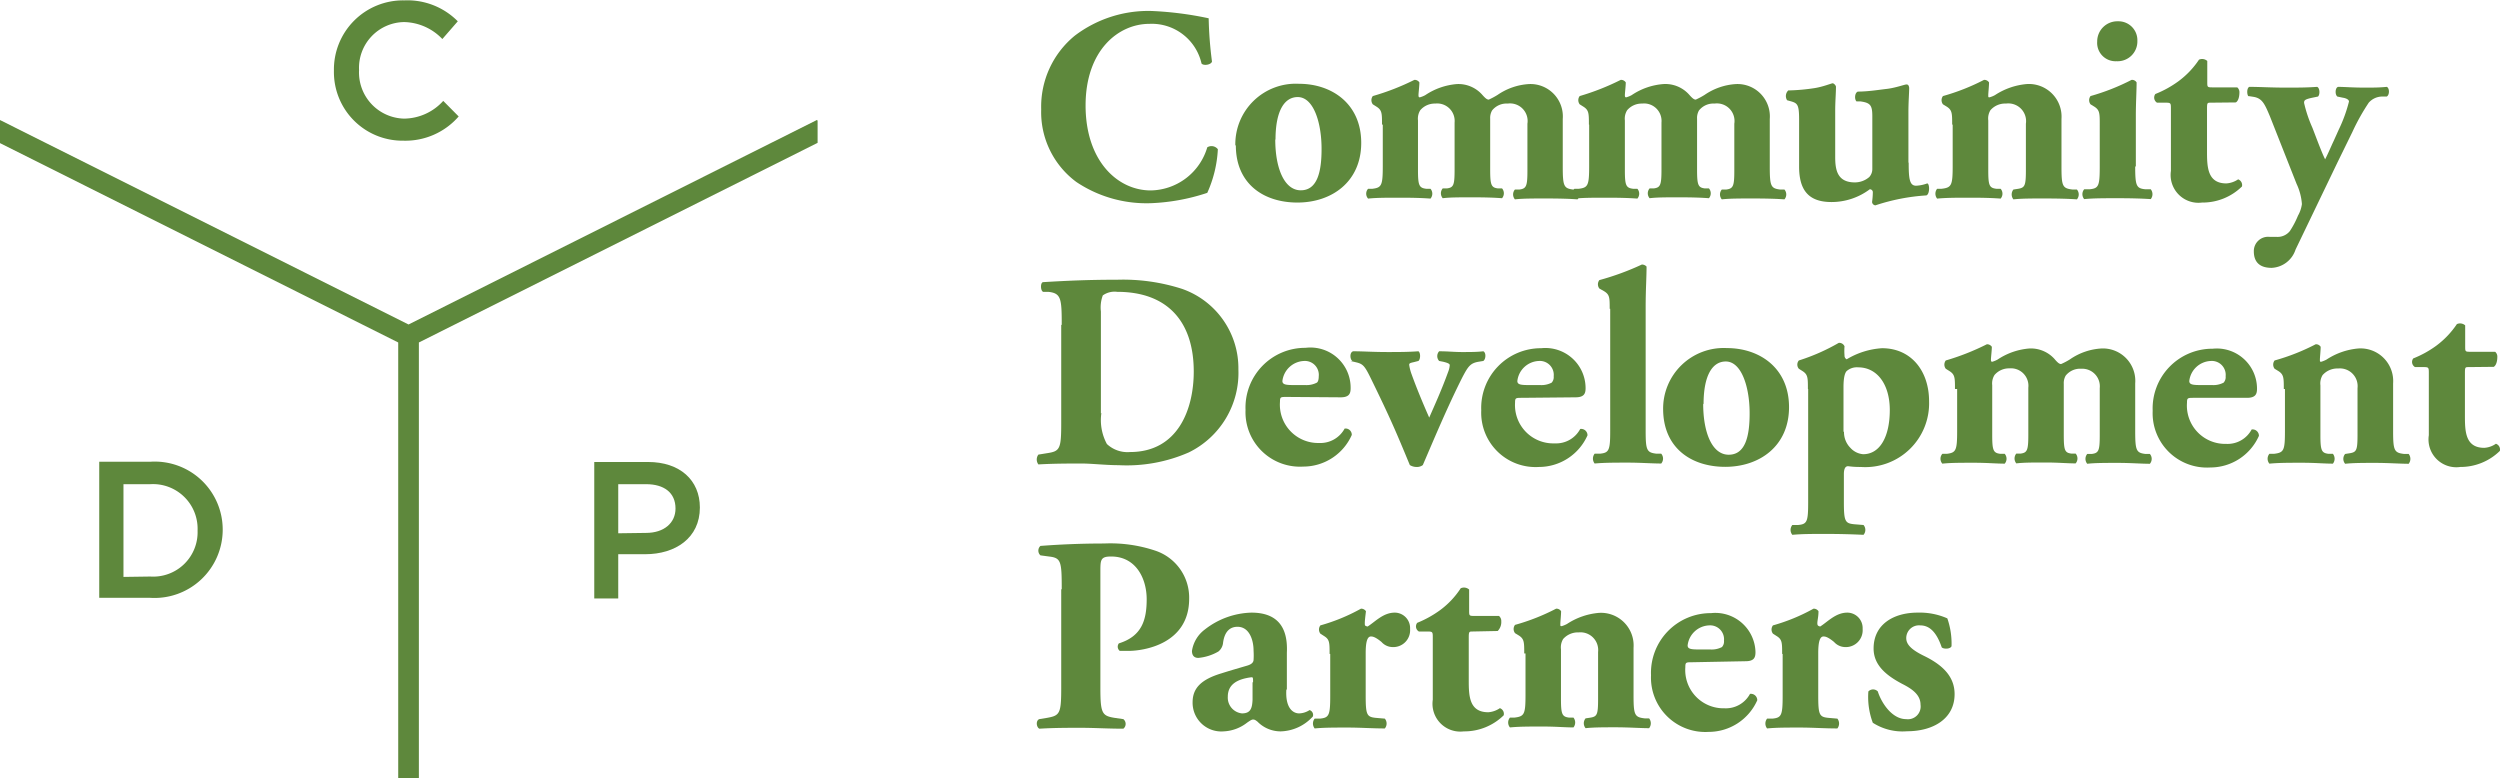 <?xml version="1.0" encoding="UTF-8"?> <svg xmlns="http://www.w3.org/2000/svg" id="Layer_1" data-name="Layer 1" width="196" height="61" viewBox="0 0 196 61"><defs><style>.cls-1{fill:#5e883c;}</style></defs><polygon class="cls-1" points="64.06 9.4 32.03 25.44 0 9.41 0 11.22 31.22 26.85 31.22 61 32.84 61 32.84 26.85 64.1 11.2 64.1 9.48 64.06 9.4 64.06 9.4"></polygon><path class="cls-1" d="M352.29,19.45v0a5.42,5.42,0,0,1,5.52-5.54A5.55,5.55,0,0,1,362,15.55l-1.21,1.39a4.26,4.26,0,0,0-3-1.33,3.59,3.59,0,0,0-3.53,3.77v0a3.62,3.62,0,0,0,3.53,3.8,4.19,4.19,0,0,0,3.07-1.39l1.21,1.22a5.54,5.54,0,0,1-4.34,1.9,5.38,5.38,0,0,1-5.44-5.5Z" transform="translate(-326.11 -13.88)"></path><path class="cls-1" d="M337.89,59.08a3.48,3.48,0,0,0,3.71-3.6v0a3.5,3.5,0,0,0-3.71-3.64h-2.1v7.27Zm-4-9h4a5.33,5.33,0,0,1,5.68,5.32v0a5.35,5.35,0,0,1-5.68,5.35h-4V50.1Z" transform="translate(-326.11 -13.88)"></path><path class="cls-1" d="M376.76,55.66c1.42,0,2.31-.79,2.31-1.91v0c0-1.25-.9-1.91-2.31-1.91h-2.18v3.85ZM372.7,50.1h4.22c2.49,0,4.06,1.42,4.06,3.57v0c0,2.4-1.93,3.66-4.28,3.66h-2.12V60.8H372.7V50.1Z" transform="translate(-326.11 -13.88)"></path><path class="cls-1" d="M420.87,15.31a30.48,30.48,0,0,0,.26,3.4c-.08.26-.67.34-.82.15a4,4,0,0,0-4.09-3.11c-2.42,0-5,2.06-5,6.4s2.5,6.66,5.11,6.66a4.7,4.7,0,0,0,4.43-3.38.63.63,0,0,1,.83.15,9.43,9.43,0,0,1-.83,3.42,15.93,15.93,0,0,1-4.41.81,9.88,9.88,0,0,1-5.85-1.66,6.81,6.81,0,0,1-2.76-5.7,7.19,7.19,0,0,1,2.63-5.77,9.53,9.53,0,0,1,6-1.94,26.74,26.74,0,0,1,4.48.57Z" transform="translate(-326.11 -13.88)"></path><path class="cls-1" d="M426.09,24.8c0,2.29.72,4,2,4s1.65-1.41,1.63-3.37-.63-3.94-1.87-3.94c-1,0-1.74,1-1.74,3.35Zm-3.13.48a4.74,4.74,0,0,1,5-4.83c2.56,0,4.87,1.56,4.87,4.63s-2.33,4.68-5,4.68S423,28.28,423,25.28Z" transform="translate(-326.11 -13.88)"></path><path class="cls-1" d="M434.46,23.65c0-.87,0-1.13-.42-1.4l-.3-.19a.53.53,0,0,1,0-.65A19,19,0,0,0,437,20.14a.45.45,0,0,1,.39.2c0,.3-.07.83-.07,1s.05.17.11.17a2,2,0,0,0,.42-.17,5.17,5.17,0,0,1,2.5-.87,2.5,2.5,0,0,1,1.95.82c.27.31.4.4.53.4a6,6,0,0,0,.69-.37,4.84,4.84,0,0,1,2.48-.85,2.54,2.54,0,0,1,2.63,2.74v3.74c0,1.53.09,1.7.81,1.79l.35,0a.6.6,0,0,1,0,.77c-.67-.05-1.5-.07-2.54-.07-.87,0-1.78,0-2.37.07a.59.59,0,0,1,0-.77l.35,0c.54-.07.63-.26.63-1.46v-3.7A1.38,1.38,0,0,0,444.31,22a1.44,1.44,0,0,0-1.22.54,1.17,1.17,0,0,0-.15.65v4c0,1.2.09,1.39.59,1.46l.34,0a.59.59,0,0,1,0,.77c-.67-.05-1.37-.07-2.35-.07s-1.74,0-2.3.07a.59.59,0,0,1,0-.77l.34,0c.51-.07.59-.26.59-1.46v-3.7A1.37,1.37,0,0,0,438.63,22a1.49,1.49,0,0,0-1.17.52,1.24,1.24,0,0,0-.18.8v3.9c0,1.2.09,1.39.64,1.46l.34,0a.59.59,0,0,1,0,.77c-.67-.05-1.37-.07-2.41-.07s-1.83,0-2.48.07a.57.57,0,0,1,0-.77l.34,0c.72-.09.81-.26.81-1.79V23.65Z" transform="translate(-326.11 -13.88)"></path><path class="cls-1" d="M450.68,23.65c0-.87,0-1.13-.42-1.4l-.3-.19a.53.53,0,0,1,0-.65,19,19,0,0,0,3.22-1.27.45.45,0,0,1,.39.2c0,.3-.07.83-.07,1s.05.17.11.17a2,2,0,0,0,.42-.17,5.14,5.14,0,0,1,2.5-.87,2.5,2.5,0,0,1,2,.82c.27.31.4.4.53.4a6,6,0,0,0,.69-.37,4.84,4.84,0,0,1,2.48-.85,2.54,2.54,0,0,1,2.63,2.74v3.74c0,1.53.09,1.7.81,1.79l.34,0a.59.59,0,0,1,0,.77c-.67-.05-1.5-.07-2.54-.07-.87,0-1.78,0-2.37.07a.59.59,0,0,1,0-.77l.34,0c.55-.07.64-.26.64-1.46v-3.7A1.38,1.38,0,0,0,460.53,22a1.44,1.44,0,0,0-1.22.54,1.17,1.17,0,0,0-.15.65v4c0,1.2.09,1.39.59,1.46l.34,0a.59.59,0,0,1,0,.77c-.67-.05-1.37-.07-2.35-.07s-1.74,0-2.3.07a.59.59,0,0,1,0-.77l.34,0c.5-.07.59-.26.59-1.46v-3.7A1.37,1.37,0,0,0,454.85,22a1.49,1.49,0,0,0-1.17.52,1.24,1.24,0,0,0-.18.8v3.9c0,1.2.09,1.39.64,1.46l.34,0a.59.59,0,0,1,0,.77c-.67-.05-1.37-.07-2.41-.07s-1.83,0-2.48.07a.58.58,0,0,1-.05-.77l.35,0c.72-.09.81-.26.81-1.79V23.65Z" transform="translate(-326.11 -13.88)"></path><path class="cls-1" d="M475.75,26.59c0,1.28.06,1.85.58,1.85a2.81,2.81,0,0,0,.87-.18c.2,0,.22.83-.06.94a15.77,15.77,0,0,0-4,.78.29.29,0,0,1-.26-.26,6.14,6.14,0,0,0,.06-.78.23.23,0,0,0-.24-.22,5,5,0,0,1-3,1c-1.8,0-2.54-.93-2.54-2.78v-3.7c0-1.16-.13-1.27-.65-1.42l-.29-.08a.61.61,0,0,1,.09-.77,15.32,15.32,0,0,0,2.11-.19c.65-.11,1.28-.37,1.37-.37s.24.15.26.26c0,.54-.06,1.13-.06,1.91v3.6c0,1,.15,2,1.54,2a1.73,1.73,0,0,0,1.13-.42.93.93,0,0,0,.24-.65V23c0-.87-.15-1.06-.93-1.17l-.31,0c-.17-.16-.15-.68.11-.77.78,0,1.57-.13,2.26-.21s1.41-.35,1.55-.35.19.11.21.26c0,.39-.06,1.11-.06,1.91v4Z" transform="translate(-326.11 -13.88)"></path><path class="cls-1" d="M479.16,23.65c0-.87,0-1.13-.41-1.4l-.31-.19a.53.53,0,0,1,0-.65,16.87,16.87,0,0,0,3.22-1.27.45.45,0,0,1,.39.2c0,.3-.06.83-.06,1s0,.17.1.17a2,2,0,0,0,.42-.17,5.38,5.38,0,0,1,2.5-.87,2.56,2.56,0,0,1,2.72,2.74v3.74c0,1.53.08,1.7.87,1.79l.34,0a.59.59,0,0,1,0,.77c-.67-.05-1.58-.07-2.63-.07-.87,0-1.72,0-2.35.07a.62.62,0,0,1,0-.77l.39-.06c.5-.09.59-.24.59-1.44V23.58A1.39,1.39,0,0,0,483.38,22a1.52,1.52,0,0,0-1.22.52,1.25,1.25,0,0,0-.17.8v3.9c0,1.2.08,1.39.63,1.46l.34,0a.59.59,0,0,1,0,.77c-.67-.05-1.37-.07-2.41-.07s-1.81,0-2.57.07a.62.62,0,0,1,0-.77l.35,0c.78-.09.87-.26.87-1.79V23.65Z" transform="translate(-326.11 -13.88)"></path><path class="cls-1" d="M493.68,17.09a1.55,1.55,0,0,1-1.63,1.59,1.44,1.44,0,0,1-1.52-1.54,1.58,1.58,0,0,1,1.63-1.59,1.48,1.48,0,0,1,1.52,1.54Zm-.17,9.84c0,1.53.09,1.72.8,1.79l.42,0a.62.62,0,0,1,0,.77c-.77-.05-1.62-.07-2.62-.07s-1.89,0-2.6.07a.6.6,0,0,1,0-.77l.42,0c.72-.07.8-.26.8-1.79V23.65c0-.87,0-1.13-.41-1.4l-.31-.19a.53.53,0,0,1,0-.65,17.14,17.14,0,0,0,3.22-1.27.43.43,0,0,1,.39.2c0,.65-.06,1.61-.06,2.59v4Z" transform="translate(-326.11 -13.88)"></path><path class="cls-1" d="M499.44,21.93c-.28,0-.3,0-.3.5v3.26c0,1.22,0,2.57,1.52,2.57a1.85,1.85,0,0,0,.92-.32.48.48,0,0,1,.3.56,4.4,4.4,0,0,1-3.13,1.26,2.18,2.18,0,0,1-2.44-2.48V22.43c0-.46,0-.5-.41-.5h-.68a.47.47,0,0,1-.13-.68,8.19,8.19,0,0,0,1.81-1,6.72,6.72,0,0,0,1.61-1.69.6.6,0,0,1,.65.1v1.64c0,.41,0,.43.41.43h1.94a.5.5,0,0,1,.17.42c0,.24-.06.63-.28.76Z" transform="translate(-326.11 -13.88)"></path><path class="cls-1" d="M502.4,21.45c-.15-.15-.15-.68.06-.76.79,0,1.72.06,2.88.06.8,0,1.63,0,2.43-.06.22.08.24.61.07.76l-.44.09c-.61.13-.65.21-.65.41a10.4,10.4,0,0,0,.65,1.94c.24.61.72,1.93,1,2.48.24-.46.46-1,.67-1.44l.4-.89a11.46,11.46,0,0,0,.8-2.2c0-.15-.22-.26-.48-.3l-.43-.09c-.2-.15-.18-.7.06-.76.48,0,1.13.06,2.11.06.57,0,1.13,0,1.7-.06.22.08.24.63,0,.76l-.41,0a1.42,1.42,0,0,0-1,.48,16.54,16.54,0,0,0-1.28,2.29l-1.16,2.37-3.3,6.86a2.07,2.07,0,0,1-1.87,1.43c-1.18,0-1.4-.71-1.4-1.3a1.12,1.12,0,0,1,1.24-1.13h.53a1.23,1.23,0,0,0,1.06-.46,7,7,0,0,0,.63-1.2,2.52,2.52,0,0,0,.31-.91,4.46,4.46,0,0,0-.42-1.59l-2.08-5.27c-.42-1-.61-1.44-1.31-1.55l-.39-.06Z" transform="translate(-326.11 -13.88)"></path><path class="cls-1" d="M412.46,46.25a3.94,3.94,0,0,0,.43,2.44,2.36,2.36,0,0,0,1.81.63c3.76,0,5-3.35,5-6.31,0-3.92-2.06-6.25-6-6.25a1.59,1.59,0,0,0-1.13.28,2.69,2.69,0,0,0-.15,1.26v8Zm-3.11-6.9c0-2.07-.05-2.48-1.05-2.59l-.41,0c-.22-.1-.22-.74,0-.76,1.83-.11,3.53-.19,5.83-.19a15.07,15.07,0,0,1,5.07.72,6.59,6.59,0,0,1,4.41,6.31,6.94,6.94,0,0,1-3.89,6.51,12.13,12.13,0,0,1-5.5,1c-1,0-2.11-.13-2.89-.13-1,0-2.16,0-3.4.07a.64.64,0,0,1,0-.77l.68-.11c1-.15,1.11-.32,1.11-2.32V39.35Z" transform="translate(-326.11 -13.88)"></path><path class="cls-1" d="M428.46,44.07a1.76,1.76,0,0,0,.89-.19c.11-.07.15-.29.15-.5a1.09,1.09,0,0,0-1.15-1.2,1.78,1.78,0,0,0-1.7,1.57c0,.3.31.32,1,.32ZM427,45c-.5,0-.54,0-.54.39a3,3,0,0,0,3.07,3.22,2.16,2.16,0,0,0,2-1.13.49.49,0,0,1,.56.5,4.16,4.16,0,0,1-3.8,2.48,4.27,4.27,0,0,1-4.53-4.44,4.68,4.68,0,0,1,4.7-4.87A3.15,3.15,0,0,1,432,44.31c0,.42-.11.72-.78.72Z" transform="translate(-326.11 -13.88)"></path><path class="cls-1" d="M432.13,42.18c-.19-.15-.22-.68.07-.76.8,0,1.54.06,2.69.06.81,0,1.61,0,2.42-.06.19.11.17.65,0,.76l-.35.09c-.26.06-.37.08-.37.21a3.6,3.6,0,0,0,.2.77c.43,1.19.91,2.32,1.37,3.37.48-1.09,1-2.24,1.48-3.57a1.79,1.79,0,0,0,.13-.54c0-.11-.15-.18-.52-.27l-.31-.06a.56.56,0,0,1,0-.76c.7,0,1.16.06,1.79.06s1.19,0,1.67-.06c.24.11.2.63,0,.76l-.37.06c-.65.11-.82.37-1.26,1.2-1.13,2.24-2.11,4.57-3.11,6.9a.76.76,0,0,1-.5.15,1,1,0,0,1-.52-.15c-1.13-2.74-1.59-3.79-3-6.68-.52-1.07-.65-1.24-1.19-1.37l-.46-.11Z" transform="translate(-326.11 -13.88)"></path><path class="cls-1" d="M446.87,44.07a1.72,1.72,0,0,0,.89-.19.64.64,0,0,0,.16-.5,1.09,1.09,0,0,0-1.16-1.2,1.77,1.77,0,0,0-1.69,1.57c0,.3.3.32,1,.32Zm-1.43,1c-.5,0-.55,0-.55.39A3,3,0,0,0,448,48.64a2.14,2.14,0,0,0,2-1.13.5.5,0,0,1,.57.5,4.17,4.17,0,0,1-3.81,2.48,4.26,4.26,0,0,1-4.52-4.44,4.68,4.68,0,0,1,4.7-4.87,3.15,3.15,0,0,1,3.48,3.13c0,.42-.11.72-.79.72Z" transform="translate(-326.11 -13.88)"></path><path class="cls-1" d="M452.31,38.09c0-.87,0-1.11-.44-1.38l-.37-.21a.54.54,0,0,1,0-.66,20.75,20.75,0,0,0,3.33-1.22.49.49,0,0,1,.37.16c0,.89-.07,1.8-.07,3.18v9.7c0,1.53.09,1.7.85,1.79l.37,0a.59.59,0,0,1,0,.77c-.72,0-1.63-.07-2.61-.07s-1.85,0-2.61.07a.62.62,0,0,1,0-.77l.41,0c.72-.07.81-.26.81-1.79V38.09Z" transform="translate(-326.11 -13.88)"></path><path class="cls-1" d="M459.64,45.53c0,2.29.71,4,2,4s1.66-1.41,1.64-3.37-.64-3.94-1.87-3.94c-1,0-1.74,1-1.74,3.35ZM456.5,46a4.75,4.75,0,0,1,5-4.83c2.56,0,4.87,1.56,4.87,4.63s-2.33,4.68-5,4.68S456.53,49,456.5,46Z" transform="translate(-326.11 -13.88)"></path><path class="cls-1" d="M470.68,47.73a1.74,1.74,0,0,0,.5,1.26,1.51,1.51,0,0,0,1,.5c1.35,0,2.09-1.43,2.09-3.46s-1-3.35-2.48-3.35a1.21,1.21,0,0,0-.91.3c-.11.13-.24.42-.24,1.27v3.48Zm-2.83-3.35c0-.87,0-1.13-.41-1.4l-.3-.19a.5.5,0,0,1,0-.65,15.61,15.61,0,0,0,3.13-1.38.45.45,0,0,1,.45.27,4.53,4.53,0,0,0,0,.71.32.32,0,0,0,.17.31,6.08,6.08,0,0,1,2.77-.87c2.3,0,3.69,1.8,3.69,4.16A5,5,0,0,1,472,50.49a6.7,6.7,0,0,1-1-.06c-.2,0-.33.17-.33.63v2.16c0,1.52.09,1.69.8,1.76l.74.06a.59.59,0,0,1,0,.77c-1.08-.05-1.95-.07-3-.07s-1.8,0-2.58.07a.6.6,0,0,1,0-.77l.44,0c.72-.06.8-.26.8-1.78V44.38Z" transform="translate(-326.11 -13.88)"></path><path class="cls-1" d="M479.38,44.38c0-.87,0-1.13-.42-1.4l-.3-.19a.53.53,0,0,1,0-.65,19,19,0,0,0,3.22-1.27.45.45,0,0,1,.39.2c0,.3-.07.83-.07,1s.05.17.11.17a2,2,0,0,0,.41-.17,5.22,5.22,0,0,1,2.51-.87,2.5,2.5,0,0,1,1.95.82c.26.31.39.4.52.4a5,5,0,0,0,.7-.37,4.81,4.81,0,0,1,2.48-.85,2.54,2.54,0,0,1,2.63,2.74v3.74c0,1.53.09,1.7.8,1.79l.35,0a.59.59,0,0,1,0,.77c-.67,0-1.5-.07-2.54-.07-.87,0-1.79,0-2.37.07a.6.6,0,0,1,0-.77l.35,0c.55-.07.63-.26.63-1.46v-3.7a1.38,1.38,0,0,0-1.45-1.52,1.44,1.44,0,0,0-1.22.54,1.17,1.17,0,0,0-.15.65v4c0,1.2.08,1.39.58,1.46l.35,0a.59.59,0,0,1,0,.77c-.67,0-1.37-.07-2.35-.07s-1.74,0-2.3.07a.6.6,0,0,1,0-.77l.35,0c.5-.07.59-.26.59-1.46v-3.7a1.37,1.37,0,0,0-1.48-1.52,1.49,1.49,0,0,0-1.17.52,1.24,1.24,0,0,0-.18.8V48c0,1.2.09,1.39.63,1.46l.35,0a.59.59,0,0,1,0,.77c-.67,0-1.37-.07-2.41-.07s-1.83,0-2.48.07a.58.58,0,0,1,0-.77l.35,0c.72-.09.81-.26.81-1.79V44.38Z" transform="translate(-326.11 -13.88)"></path><path class="cls-1" d="M499.55,44.07a1.74,1.74,0,0,0,.89-.19.64.64,0,0,0,.16-.5,1.09,1.09,0,0,0-1.16-1.2,1.77,1.77,0,0,0-1.69,1.57c0,.3.3.32,1,.32Zm-1.43,1c-.5,0-.55,0-.55.39a3,3,0,0,0,3.07,3.22,2.14,2.14,0,0,0,2-1.13.5.5,0,0,1,.57.5,4.17,4.17,0,0,1-3.81,2.48,4.26,4.26,0,0,1-4.52-4.44,4.68,4.68,0,0,1,4.7-4.87,3.15,3.15,0,0,1,3.48,3.13c0,.42-.11.72-.79.72Z" transform="translate(-326.11 -13.88)"></path><path class="cls-1" d="M505.16,44.38c0-.87,0-1.13-.41-1.4l-.31-.19a.53.53,0,0,1,0-.65,16.61,16.61,0,0,0,3.22-1.27.43.43,0,0,1,.39.2c0,.3-.06.83-.06,1s0,.17.11.17a2.25,2.25,0,0,0,.41-.17,5.38,5.38,0,0,1,2.5-.87,2.56,2.56,0,0,1,2.72,2.74v3.74c0,1.53.09,1.7.87,1.79l.35,0a.62.62,0,0,1,0,.77c-.68,0-1.59-.07-2.64-.07-.87,0-1.71,0-2.34.07a.59.59,0,0,1,0-.77l.39-.06c.5-.09.58-.24.58-1.44V44.31a1.39,1.39,0,0,0-1.52-1.54,1.54,1.54,0,0,0-1.22.52,1.25,1.25,0,0,0-.17.8V48c0,1.2.09,1.39.63,1.46l.35,0a.62.62,0,0,1,0,.77c-.68,0-1.38-.07-2.42-.07s-1.8,0-2.56.07a.6.6,0,0,1,0-.77l.35,0c.79-.09.87-.26.87-1.79V44.38Z" transform="translate(-326.11 -13.88)"></path><path class="cls-1" d="M519.66,42.66c-.28,0-.3,0-.3.5v3.26c0,1.22,0,2.57,1.52,2.57a1.79,1.79,0,0,0,.91-.32.48.48,0,0,1,.31.56A4.4,4.4,0,0,1,519,50.49,2.18,2.18,0,0,1,516.53,48V43.16c0-.46,0-.5-.41-.5h-.67a.46.46,0,0,1-.14-.68,8.19,8.19,0,0,0,1.81-1,6.9,6.9,0,0,0,1.61-1.69.6.6,0,0,1,.65.1v1.64c0,.41,0,.43.41.43h1.94a.5.5,0,0,1,.17.42c0,.24-.06.63-.28.76Z" transform="translate(-326.11 -13.88)"></path><path class="cls-1" d="M409.35,60.08c0-2.2-.05-2.46-1-2.57l-.67-.09a.5.5,0,0,1,0-.74c1.43-.11,3.13-.19,5-.19a11.06,11.06,0,0,1,4,.56,3.88,3.88,0,0,1,2.66,3.77c0,3.57-3.59,4.09-4.75,4.09-.26,0-.45,0-.69,0a.42.42,0,0,1-.07-.59c1.81-.56,2.18-1.85,2.18-3.46s-.83-3.35-2.79-3.35c-.8,0-.84.24-.84,1.11v9.19c0,2,.13,2.19,1.11,2.35l.69.1a.48.48,0,0,1,0,.75c-1.22,0-2.28-.07-3.33-.07s-2.08,0-3.26.07c-.24-.14-.28-.64,0-.75l.61-.1c1-.18,1.11-.33,1.11-2.35V60.08Z" transform="translate(-326.11 -13.88)"></path><path class="cls-1" d="M424.35,67.37c0-.35,0-.41-.15-.39-1,.13-1.83.5-1.83,1.52a1.24,1.24,0,0,0,1.11,1.31c.67,0,.8-.39.83-1.07l0-1.37Zm2.61.57c-.09,1.48.54,1.87,1,1.87a1.58,1.58,0,0,0,.82-.26.4.4,0,0,1,.26.5,3.53,3.53,0,0,1-2.52,1.17,2.54,2.54,0,0,1-1.82-.76c-.16-.13-.24-.17-.35-.17s-.24.09-.46.24a3.21,3.21,0,0,1-1.85.69,2.25,2.25,0,0,1-2.43-2.28c0-1.11.67-1.79,2.26-2.27.82-.26,1.43-.43,2-.6.39-.11.5-.27.52-.44a5.87,5.87,0,0,0,0-.74c0-.83-.33-1.87-1.26-1.87-.53,0-1,.3-1.13,1.24a1,1,0,0,1-.37.7,3.86,3.86,0,0,1-1.57.5c-.37,0-.5-.24-.5-.55a2.57,2.57,0,0,1,1-1.67,6.17,6.17,0,0,1,3.66-1.33c1.82,0,2.89.91,2.78,3.15L427,67.94Z" transform="translate(-326.11 -13.88)"></path><path class="cls-1" d="M430.35,65.15c0-.87,0-1.13-.41-1.39l-.31-.2a.53.53,0,0,1,0-.65,14.63,14.63,0,0,0,3.18-1.31.45.45,0,0,1,.39.2c-.05.43-.09.74-.09.93s0,.22.22.27c.59-.37,1.22-1.09,2.13-1.09a1.21,1.21,0,0,1,1.2,1.28,1.32,1.32,0,0,1-1.4,1.42,1.18,1.18,0,0,1-.84-.4c-.5-.41-.7-.43-.83-.43-.3,0-.41.48-.41,1.31v3.3c0,1.53.08,1.7.8,1.77l.7.06a.6.6,0,0,1,0,.77c-1,0-1.91-.07-2.93-.07s-1.85,0-2.57.07a.62.62,0,0,1,0-.77l.41,0c.72-.07.81-.26.81-1.79V65.15Z" transform="translate(-326.11 -13.88)"></path><path class="cls-1" d="M441.57,63.39c-.28,0-.31,0-.31.5v3.26c0,1.22,0,2.57,1.53,2.57a1.82,1.82,0,0,0,.91-.32.47.47,0,0,1,.3.56,4.4,4.4,0,0,1-3.13,1.26,2.18,2.18,0,0,1-2.43-2.48V63.89c0-.46,0-.5-.42-.5h-.67a.46.46,0,0,1-.13-.68,8.34,8.34,0,0,0,1.8-1A6.55,6.55,0,0,0,440.63,60a.61.61,0,0,1,.66.1v1.64c0,.41,0,.43.41.43h1.93a.51.51,0,0,1,.18.42,1,1,0,0,1-.28.76Z" transform="translate(-326.11 -13.88)"></path><path class="cls-1" d="M445.61,65.11c0-.87,0-1.13-.41-1.4l-.31-.19a.53.53,0,0,1,0-.65,16.61,16.61,0,0,0,3.22-1.27.43.43,0,0,1,.39.2c0,.3-.06.83-.06,1s0,.17.11.17a2.25,2.25,0,0,0,.41-.17,5.38,5.38,0,0,1,2.5-.87,2.56,2.56,0,0,1,2.72,2.74v3.74c0,1.53.09,1.7.87,1.79l.35,0a.62.62,0,0,1,0,.77c-.68,0-1.59-.07-2.64-.07-.87,0-1.71,0-2.34.07a.6.6,0,0,1,0-.77l.4-.06c.5-.09.58-.24.58-1.44V65a1.39,1.39,0,0,0-1.52-1.54,1.54,1.54,0,0,0-1.22.52,1.25,1.25,0,0,0-.17.8v3.9c0,1.2.09,1.39.63,1.46l.35,0a.62.62,0,0,1,0,.77c-.68,0-1.37-.07-2.42-.07s-1.8,0-2.56.07a.6.6,0,0,1,0-.77l.35,0c.78-.09.87-.26.87-1.79V65.11Z" transform="translate(-326.11 -13.88)"></path><path class="cls-1" d="M460.22,64.8a1.74,1.74,0,0,0,.89-.19.64.64,0,0,0,.16-.5,1.09,1.09,0,0,0-1.16-1.2,1.77,1.77,0,0,0-1.69,1.57c0,.3.3.32,1,.32Zm-1.43,1c-.5,0-.55,0-.55.39a3,3,0,0,0,3.07,3.22,2.15,2.15,0,0,0,2-1.13.5.5,0,0,1,.57.5,4.17,4.17,0,0,1-3.81,2.48,4.26,4.26,0,0,1-4.52-4.44,4.68,4.68,0,0,1,4.7-4.87A3.15,3.15,0,0,1,463.74,65c0,.42-.1.72-.78.72Z" transform="translate(-326.11 -13.88)"></path><path class="cls-1" d="M465.83,65.15c0-.87,0-1.13-.41-1.39l-.31-.2a.53.53,0,0,1,0-.65,14.63,14.63,0,0,0,3.18-1.31.45.45,0,0,1,.39.2c0,.43-.09.74-.09.93s.05.22.22.27c.59-.37,1.22-1.09,2.13-1.09a1.21,1.21,0,0,1,1.2,1.28,1.32,1.32,0,0,1-1.39,1.42,1.19,1.19,0,0,1-.85-.4c-.5-.41-.7-.43-.83-.43-.3,0-.41.48-.41,1.31v3.3c0,1.53.08,1.7.8,1.77l.7.06a.62.62,0,0,1,0,.77c-1.05,0-1.92-.07-2.94-.07s-1.85,0-2.57.07a.62.62,0,0,1,0-.77l.42,0c.71-.07.8-.26.8-1.79V65.15Z" transform="translate(-326.11 -13.88)"></path><path class="cls-1" d="M472.94,70.55a5.76,5.76,0,0,1-.35-2.46.51.51,0,0,1,.74,0c.28.89,1.11,2.17,2.22,2.17a1,1,0,0,0,1.13-1.13c0-.8-.7-1.26-1.43-1.63C473.94,66.81,473,66,473,64.72c0-1.9,1.58-2.81,3.45-2.81a5.35,5.35,0,0,1,2.33.45,6,6,0,0,1,.33,2.18c-.09.24-.63.24-.77.09-.43-1.26-1-1.72-1.69-1.72a1,1,0,0,0-1.09,1c0,.5.41.91,1.39,1.39,1.48.72,2.4,1.63,2.4,3,0,1.93-1.68,2.91-3.72,2.91a4.31,4.31,0,0,1-2.7-.67Z" transform="translate(-326.11 -13.88)"></path></svg> 